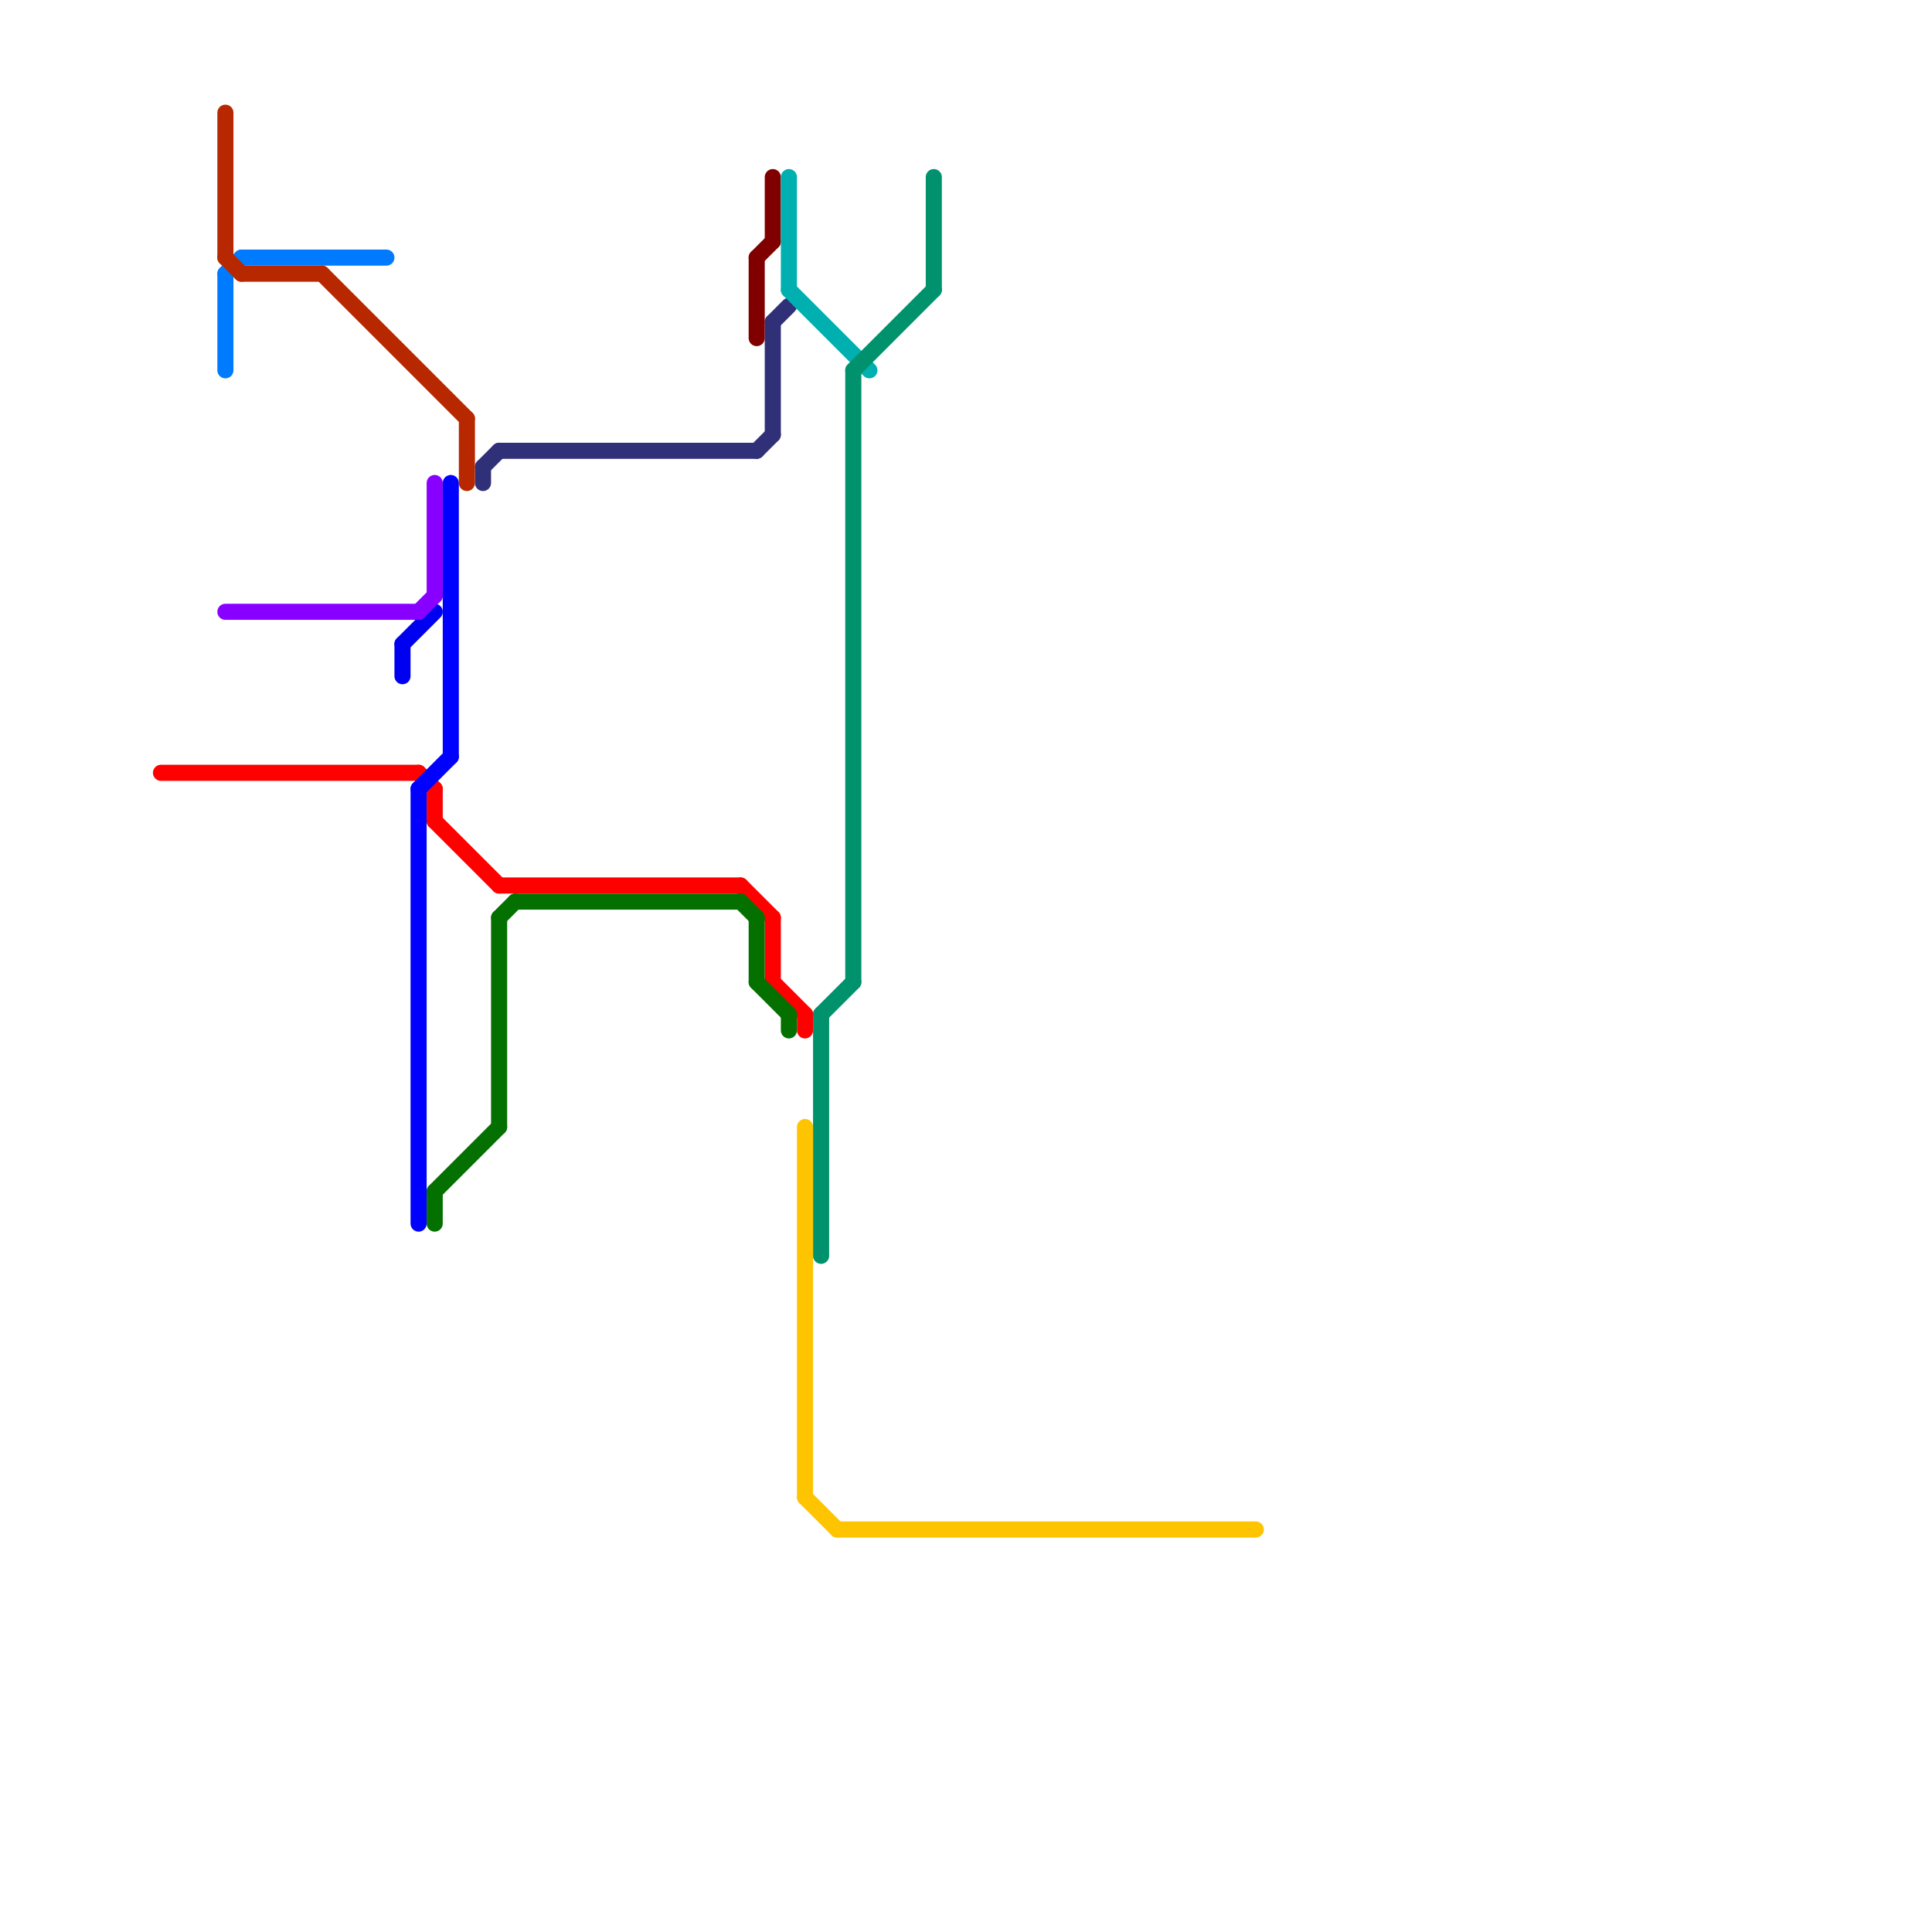 
<svg version="1.1" xmlns="http://www.w3.org/2000/svg" viewBox="0 0 120 120">
<style>text { font: 1px Helvetica; font-weight: 600; white-space: pre; dominant-baseline: central; } line { stroke-width: 1; fill: none; stroke-linecap: round; stroke-linejoin: round; } .c0 { stroke: #303078 } .c1 { stroke: #800000 } .c2 { stroke: #ff0000 } .c3 { stroke: #0000ff } .c4 { stroke: #047000 } .c5 { stroke: #0000f0 } .c6 { stroke: #00b0b0 } .c7 { stroke: #007bff } .c8 { stroke: #b82800 } .c9 { stroke: #00916d } .c10 { stroke: #ffc400 } .c11 { stroke: #8800ff }</style><defs><g id="ct-xf"><circle r="0.5" fill="#fff" stroke="#000" stroke-width="0.2"/></g><g id="ct"><circle r="0.5" fill="#fff" stroke="#000" stroke-width="0.1"/></g></defs><line class="c0" x1="31" y1="28" x2="47" y2="28"/><line class="c0" x1="48" y1="20" x2="48" y2="27"/><line class="c0" x1="30" y1="29" x2="30" y2="30"/><line class="c0" x1="48" y1="20" x2="49" y2="19"/><line class="c0" x1="30" y1="29" x2="31" y2="28"/><line class="c0" x1="47" y1="28" x2="48" y2="27"/><line class="c1" x1="47" y1="16" x2="48" y2="15"/><line class="c1" x1="47" y1="16" x2="47" y2="21"/><line class="c1" x1="48" y1="11" x2="48" y2="15"/><line class="c2" x1="26" y1="48" x2="27" y2="49"/><line class="c2" x1="50" y1="63" x2="50" y2="64"/><line class="c2" x1="31" y1="55" x2="46" y2="55"/><line class="c2" x1="46" y1="55" x2="48" y2="57"/><line class="c2" x1="27" y1="49" x2="27" y2="51"/><line class="c2" x1="48" y1="57" x2="48" y2="61"/><line class="c2" x1="10" y1="48" x2="26" y2="48"/><line class="c2" x1="27" y1="51" x2="31" y2="55"/><line class="c2" x1="48" y1="61" x2="50" y2="63"/><line class="c3" x1="26" y1="49" x2="28" y2="47"/><line class="c3" x1="26" y1="49" x2="26" y2="76"/><line class="c3" x1="28" y1="30" x2="28" y2="47"/><line class="c4" x1="47" y1="57" x2="47" y2="61"/><line class="c4" x1="32" y1="56" x2="46" y2="56"/><line class="c4" x1="31" y1="57" x2="31" y2="70"/><line class="c4" x1="46" y1="56" x2="47" y2="57"/><line class="c4" x1="47" y1="61" x2="49" y2="63"/><line class="c4" x1="27" y1="74" x2="31" y2="70"/><line class="c4" x1="31" y1="57" x2="32" y2="56"/><line class="c4" x1="27" y1="74" x2="27" y2="76"/><line class="c4" x1="49" y1="63" x2="49" y2="64"/><line class="c5" x1="25" y1="40" x2="25" y2="42"/><line class="c5" x1="25" y1="40" x2="27" y2="38"/><line class="c6" x1="49" y1="11" x2="49" y2="18"/><line class="c6" x1="49" y1="18" x2="54" y2="23"/><line class="c7" x1="15" y1="16" x2="24" y2="16"/><line class="c7" x1="14" y1="17" x2="15" y2="16"/><line class="c7" x1="14" y1="17" x2="14" y2="23"/><line class="c8" x1="14" y1="7" x2="14" y2="16"/><line class="c8" x1="15" y1="17" x2="20" y2="17"/><line class="c8" x1="20" y1="17" x2="29" y2="26"/><line class="c8" x1="29" y1="26" x2="29" y2="30"/><line class="c8" x1="14" y1="16" x2="15" y2="17"/><line class="c9" x1="58" y1="11" x2="58" y2="18"/><line class="c9" x1="53" y1="23" x2="53" y2="61"/><line class="c9" x1="51" y1="63" x2="53" y2="61"/><line class="c9" x1="53" y1="23" x2="58" y2="18"/><line class="c9" x1="51" y1="63" x2="51" y2="78"/><line class="c10" x1="52" y1="95" x2="78" y2="95"/><line class="c10" x1="50" y1="93" x2="52" y2="95"/><line class="c10" x1="50" y1="70" x2="50" y2="93"/><line class="c11" x1="14" y1="38" x2="26" y2="38"/><line class="c11" x1="27" y1="30" x2="27" y2="37"/><line class="c11" x1="26" y1="38" x2="27" y2="37"/>
</svg>
